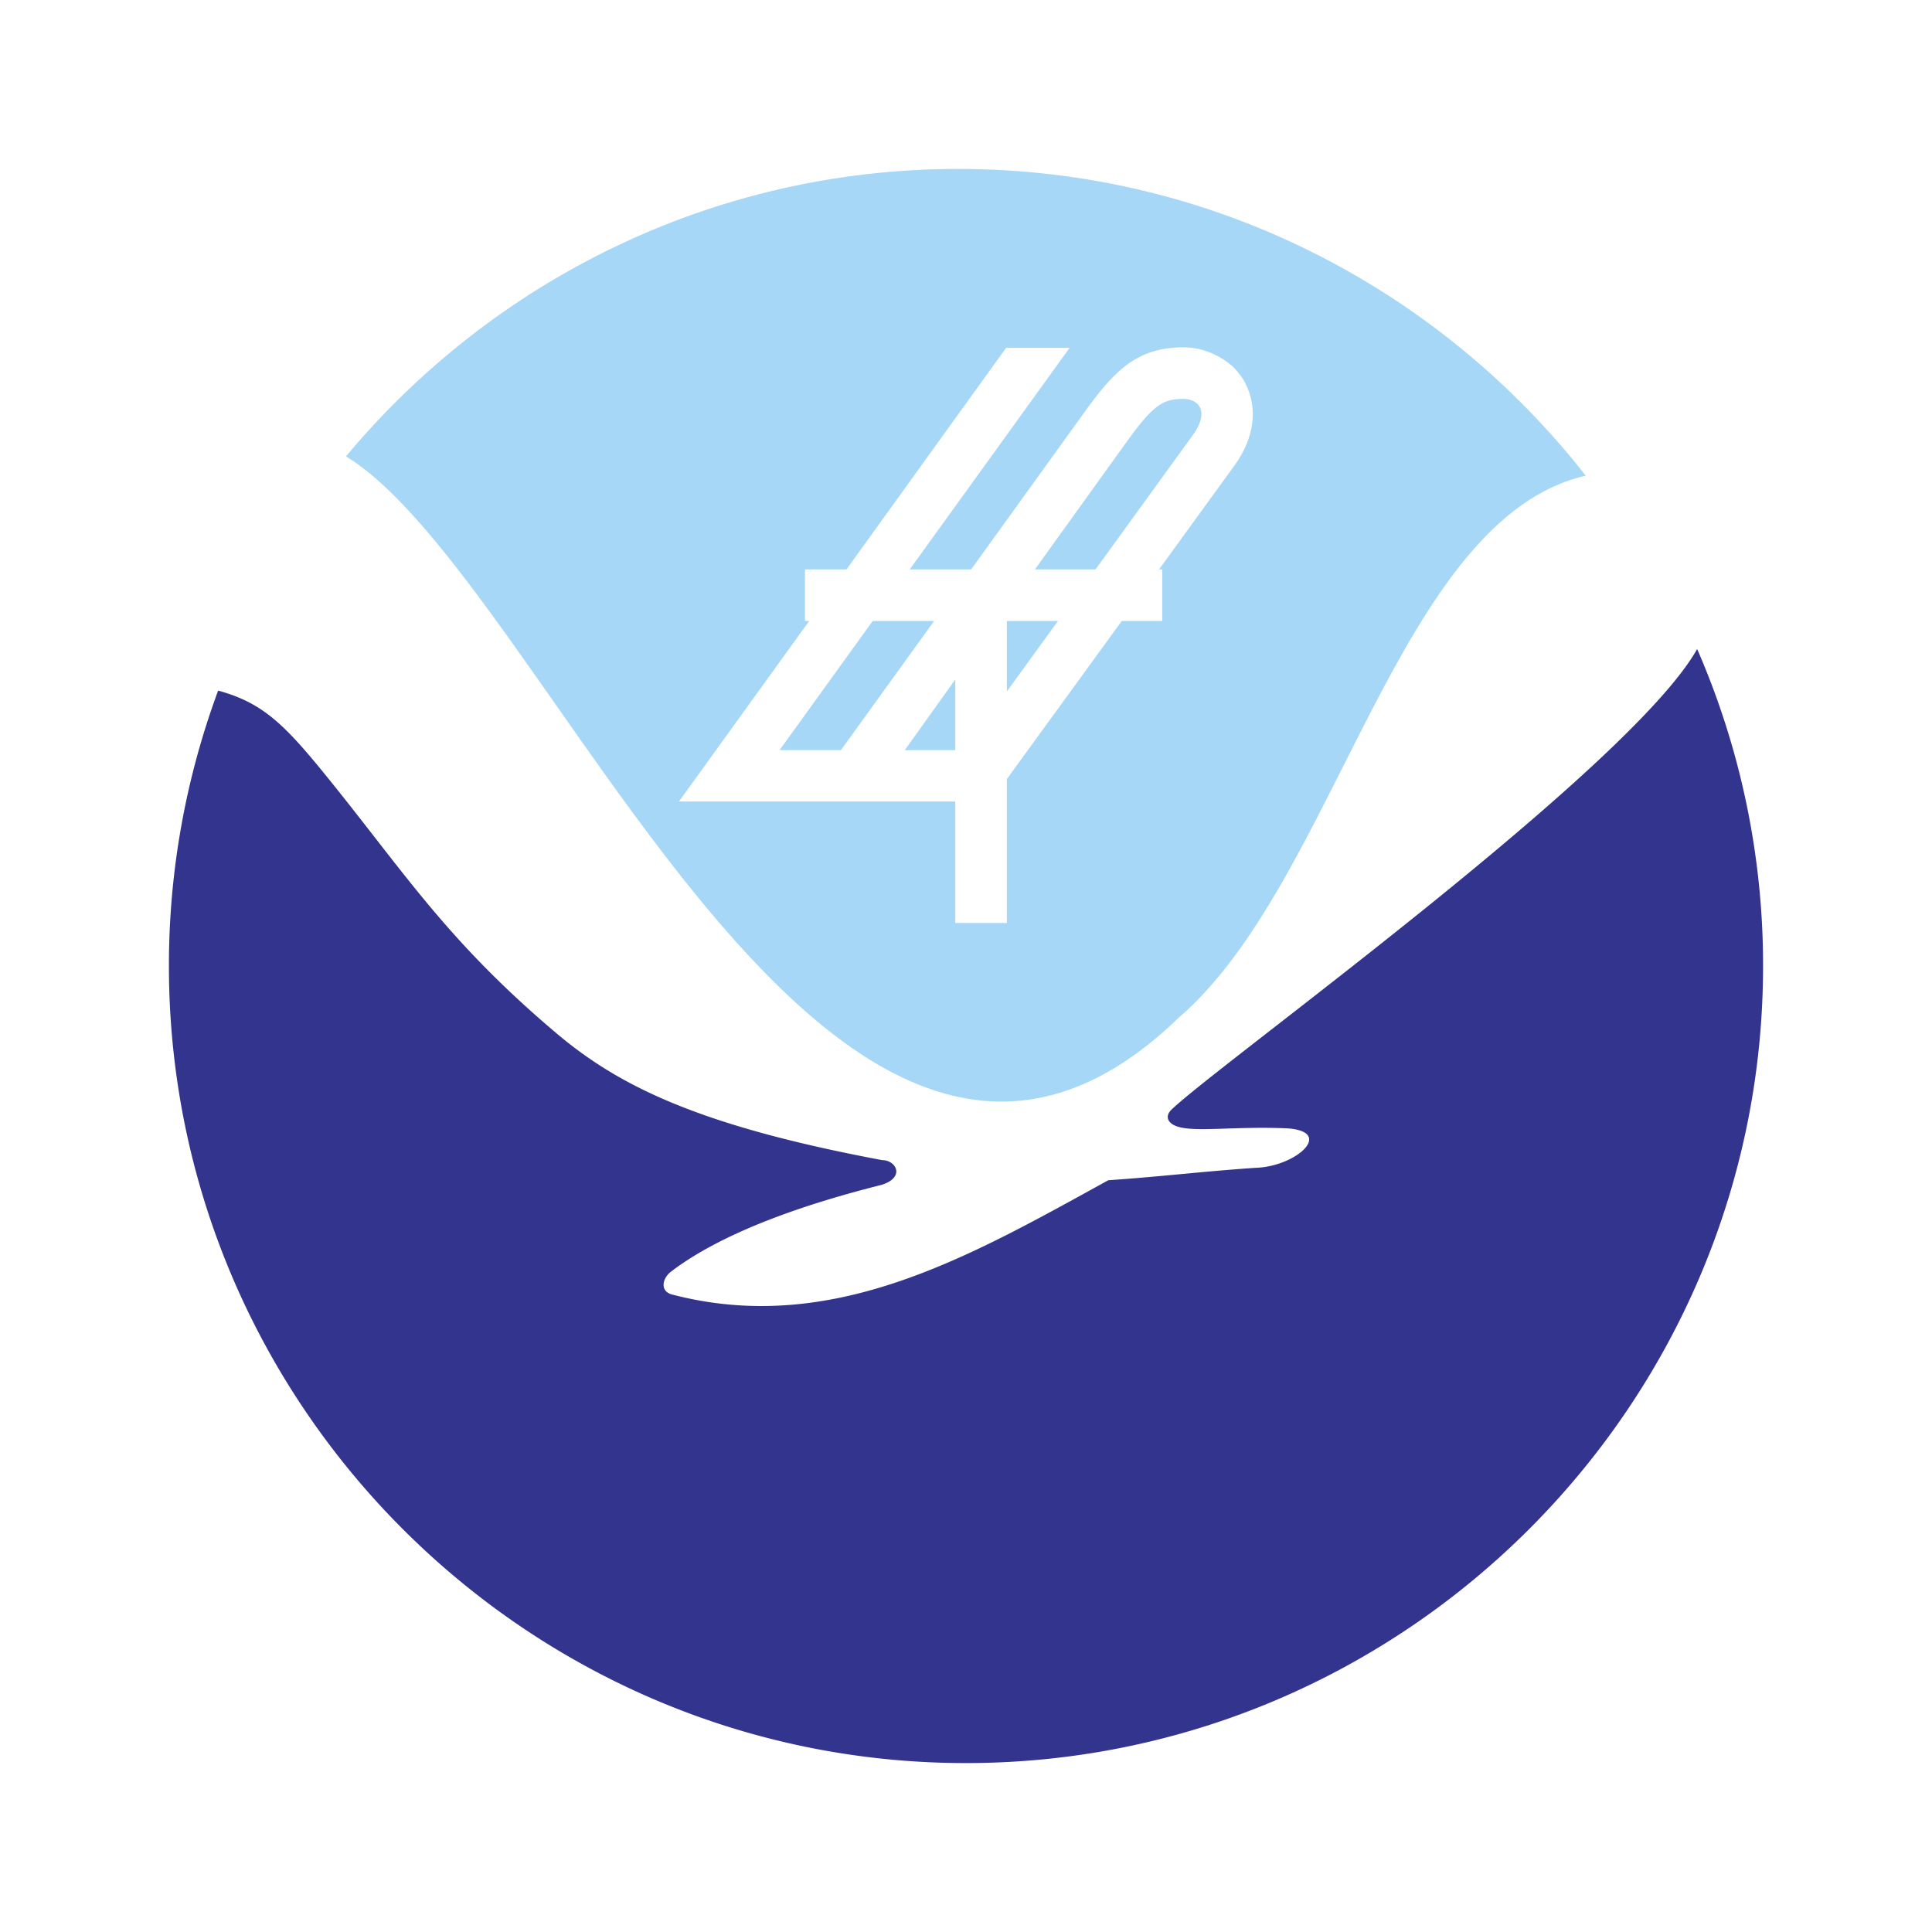 <svg xmlns="http://www.w3.org/2000/svg" width="2500" height="2500" viewBox="0 0 192.756 192.756"><g fill-rule="evenodd" clip-rule="evenodd"><path fill="#fff" d="M0 0h192.756v192.756H0V0z"/><path d="M158.209 47.459c-14.576-18.617-37.232-30.605-62.61-30.605-24.505 0-46.476 11.17-61.079 28.678 20.174 12.305 48.431 89.572 83.103 55.982 15.686-13.493 21.838-49.777 40.586-54.055z" fill="#a6d7f6"/><path d="M169.326 64.756a78.89 78.89 0 0 1 6.576 31.609c0 43.809-35.729 79.537-79.538 79.537-43.782 0-79.511-35.729-79.511-79.537a78.995 78.995 0 0 1 4.912-27.464c4.621 1.268 6.76 3.513 11.354 9.217 7.394 9.189 11.672 15.896 22.314 24.901 6.285 5.334 14.286 9.295 32.586 12.728 1.373 0 2.324 1.69-.026 2.456-7.684 1.928-15.896 4.728-21.072 8.688-.845.66-1.109 1.954.158 2.271 15.976 4.146 29.629-3.776 43.493-11.408 5.678-.396 9.004-.845 14.682-1.24 4.041-.106 7.896-3.592 3.221-3.935-5.227-.238-9.373.423-11.09-.212-.924-.343-1.162-1.029-.502-1.663 4.885-4.674 45.711-34.012 52.443-45.948z" fill="#33348e"/><path d="M100.457 68.981l5.098-7.025h-5.098v7.025zm18.564-25.588c.555-.766.846-1.479.846-2.086 0-.237-.053-.476-.158-.687-.238-.476-.873-.819-1.586-.819-1.979 0-2.93.37-5.809 4.41l-9.057 12.597h6.047l9.717-13.415zm-23.712 24.4l-5.044 7.05h5.044v-7.05zM67.74 79.966h27.568v12.121h5.148V77.722l11.461-15.765h4.041v-5.149h-.316l7.551-10.405c1.955-2.72 2.324-5.651 1.082-8.106-.211-.502-.738-1.136-1.082-1.532-1.268-1.241-3.168-2.113-5.07-2.113-4.566 0-6.838 2.139-9.98 6.549l-11.25 15.606h-6.126l15.95-22.103h-6.338L84.455 56.808H80.31v5.149h.422L67.74 79.966zm10.034-5.123H83.9l9.295-12.886h-6.126l-9.295 12.886z" fill="#fff"/></g></svg>